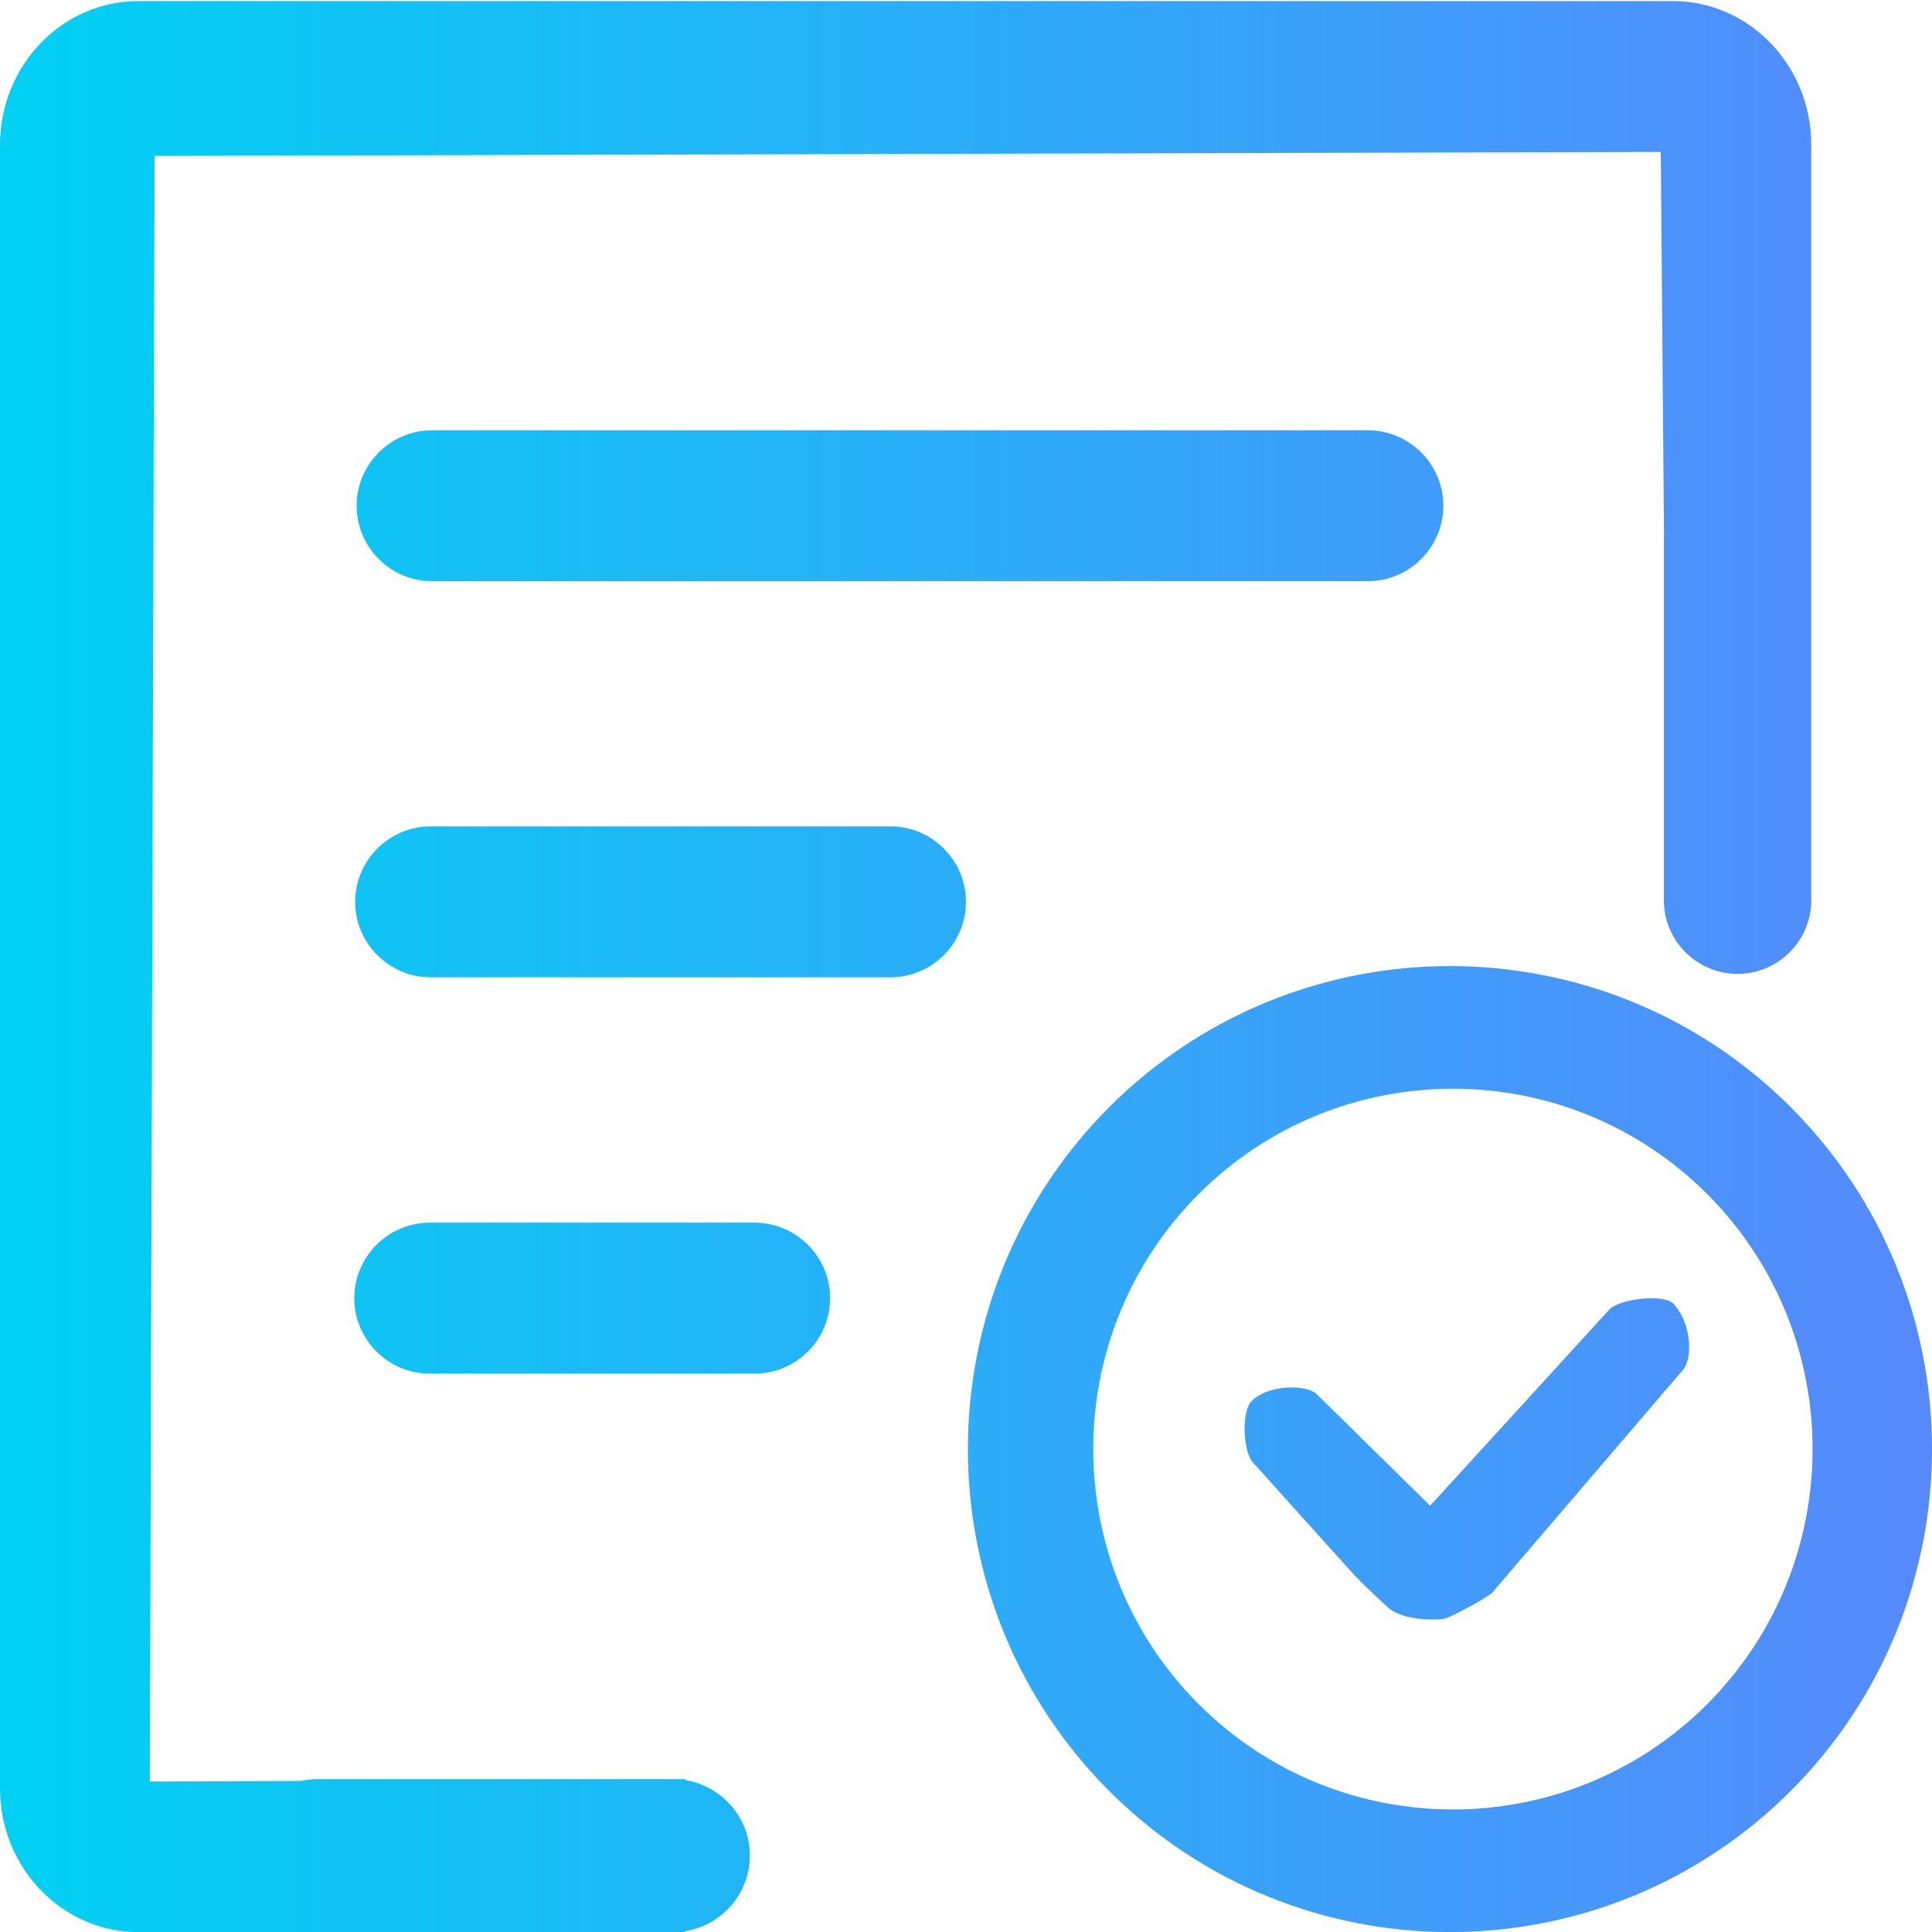 <?xml version="1.0" encoding="UTF-8"?>
<svg width="50px" height="50px" viewBox="0 0 50 50" version="1.1" xmlns="http://www.w3.org/2000/svg" xmlns:xlink="http://www.w3.org/1999/xlink">
    <title>形状</title>
    <defs>
        <linearGradient x1="100%" y1="50%" x2="0%" y2="50%" id="linearGradient-1">
            <stop stop-color="#5888FC" offset="0%"></stop>
            <stop stop-color="#00D0F3" offset="100%"></stop>
        </linearGradient>
    </defs>
    <g id="页面-1" stroke="none" stroke-width="1" fill="none" fill-rule="evenodd">
        <g id="icon_xuqiu" transform="translate(0, 0.028)" fill="url(#linearGradient-1)" fill-rule="nonzero">
            <path d="M19.407,47.995 C19.407,48.977 18.68,49.797 17.736,49.949 L17.736,49.975 L3.579,49.975 C1.613,49.975 0,48.312 0,46.254 L0,3.719 C0,1.672 1.604,0 3.579,0 L43.296,0 C45.263,0 46.875,1.661 46.875,3.719 L46.875,23.275 C46.875,24.32 46.017,25.176 44.968,25.176 C43.919,25.176 43.061,24.32 43.061,23.275 L43.061,13.939 C43.061,13.901 43.062,13.864 43.064,13.827 L42.981,3.904 L4,4.007 L3.878,46.078 L7.793,46.061 C7.928,46.031 8.068,46.016 8.211,46.016 L17.421,46.016 C17.438,46.016 17.453,46.017 17.469,46.017 L17.736,46.016 L17.736,46.041 C18.68,46.193 19.407,47.013 19.407,47.995 Z M11.182,11.107 C10.107,11.107 9.229,11.986 9.229,13.06 C9.229,14.134 10.107,15.013 11.182,15.013 L35.4,15.013 C36.475,15.013 37.354,14.134 37.354,13.06 C37.354,11.986 36.475,11.107 35.4,11.107 L11.182,11.107 L11.182,11.107 Z M23.047,21.358 L11.145,21.358 C10.07,21.358 9.191,22.237 9.191,23.311 C9.191,24.385 10.07,25.264 11.145,25.264 L23.047,25.264 C24.121,25.264 25,24.385 25,23.311 C25,22.237 24.121,21.358 23.047,21.358 L23.047,21.358 Z M19.531,31.615 L11.121,31.615 C10.047,31.615 9.168,32.494 9.168,33.568 C9.168,34.642 10.047,35.521 11.121,35.521 L19.531,35.521 C20.605,35.521 21.484,34.642 21.484,33.568 C21.484,32.494 20.605,31.615 19.531,31.615 Z M46.35,46.316 C41.473,51.193 33.576,51.193 28.699,46.316 C23.832,41.43 23.832,33.518 28.699,28.631 C33.576,23.755 41.473,23.755 46.35,28.631 C51.217,33.518 51.217,41.43 46.35,46.316 Z M44.186,30.877 C40.547,27.238 34.655,27.238 31.017,30.877 C27.385,34.523 27.385,40.426 31.017,44.072 C34.655,47.71 40.547,47.71 44.186,44.072 C47.817,40.426 47.817,34.522 44.186,30.877 Z M41.65,33.861 L37.012,38.939 L34.082,36.058 C33.832,35.792 32.786,35.795 32.373,36.253 C32.128,36.525 32.171,37.549 32.422,37.816 L35.059,40.746 C35.189,40.884 35.843,41.522 35.986,41.625 C36.455,41.958 37.313,41.876 37.354,41.869 C37.511,41.852 38.509,41.312 38.623,41.185 L43.555,35.423 C43.8,35.15 43.799,34.251 43.311,33.714 C43.064,33.444 41.896,33.59 41.65,33.861 Z" id="形状"></path>
        </g>
    </g>
</svg>